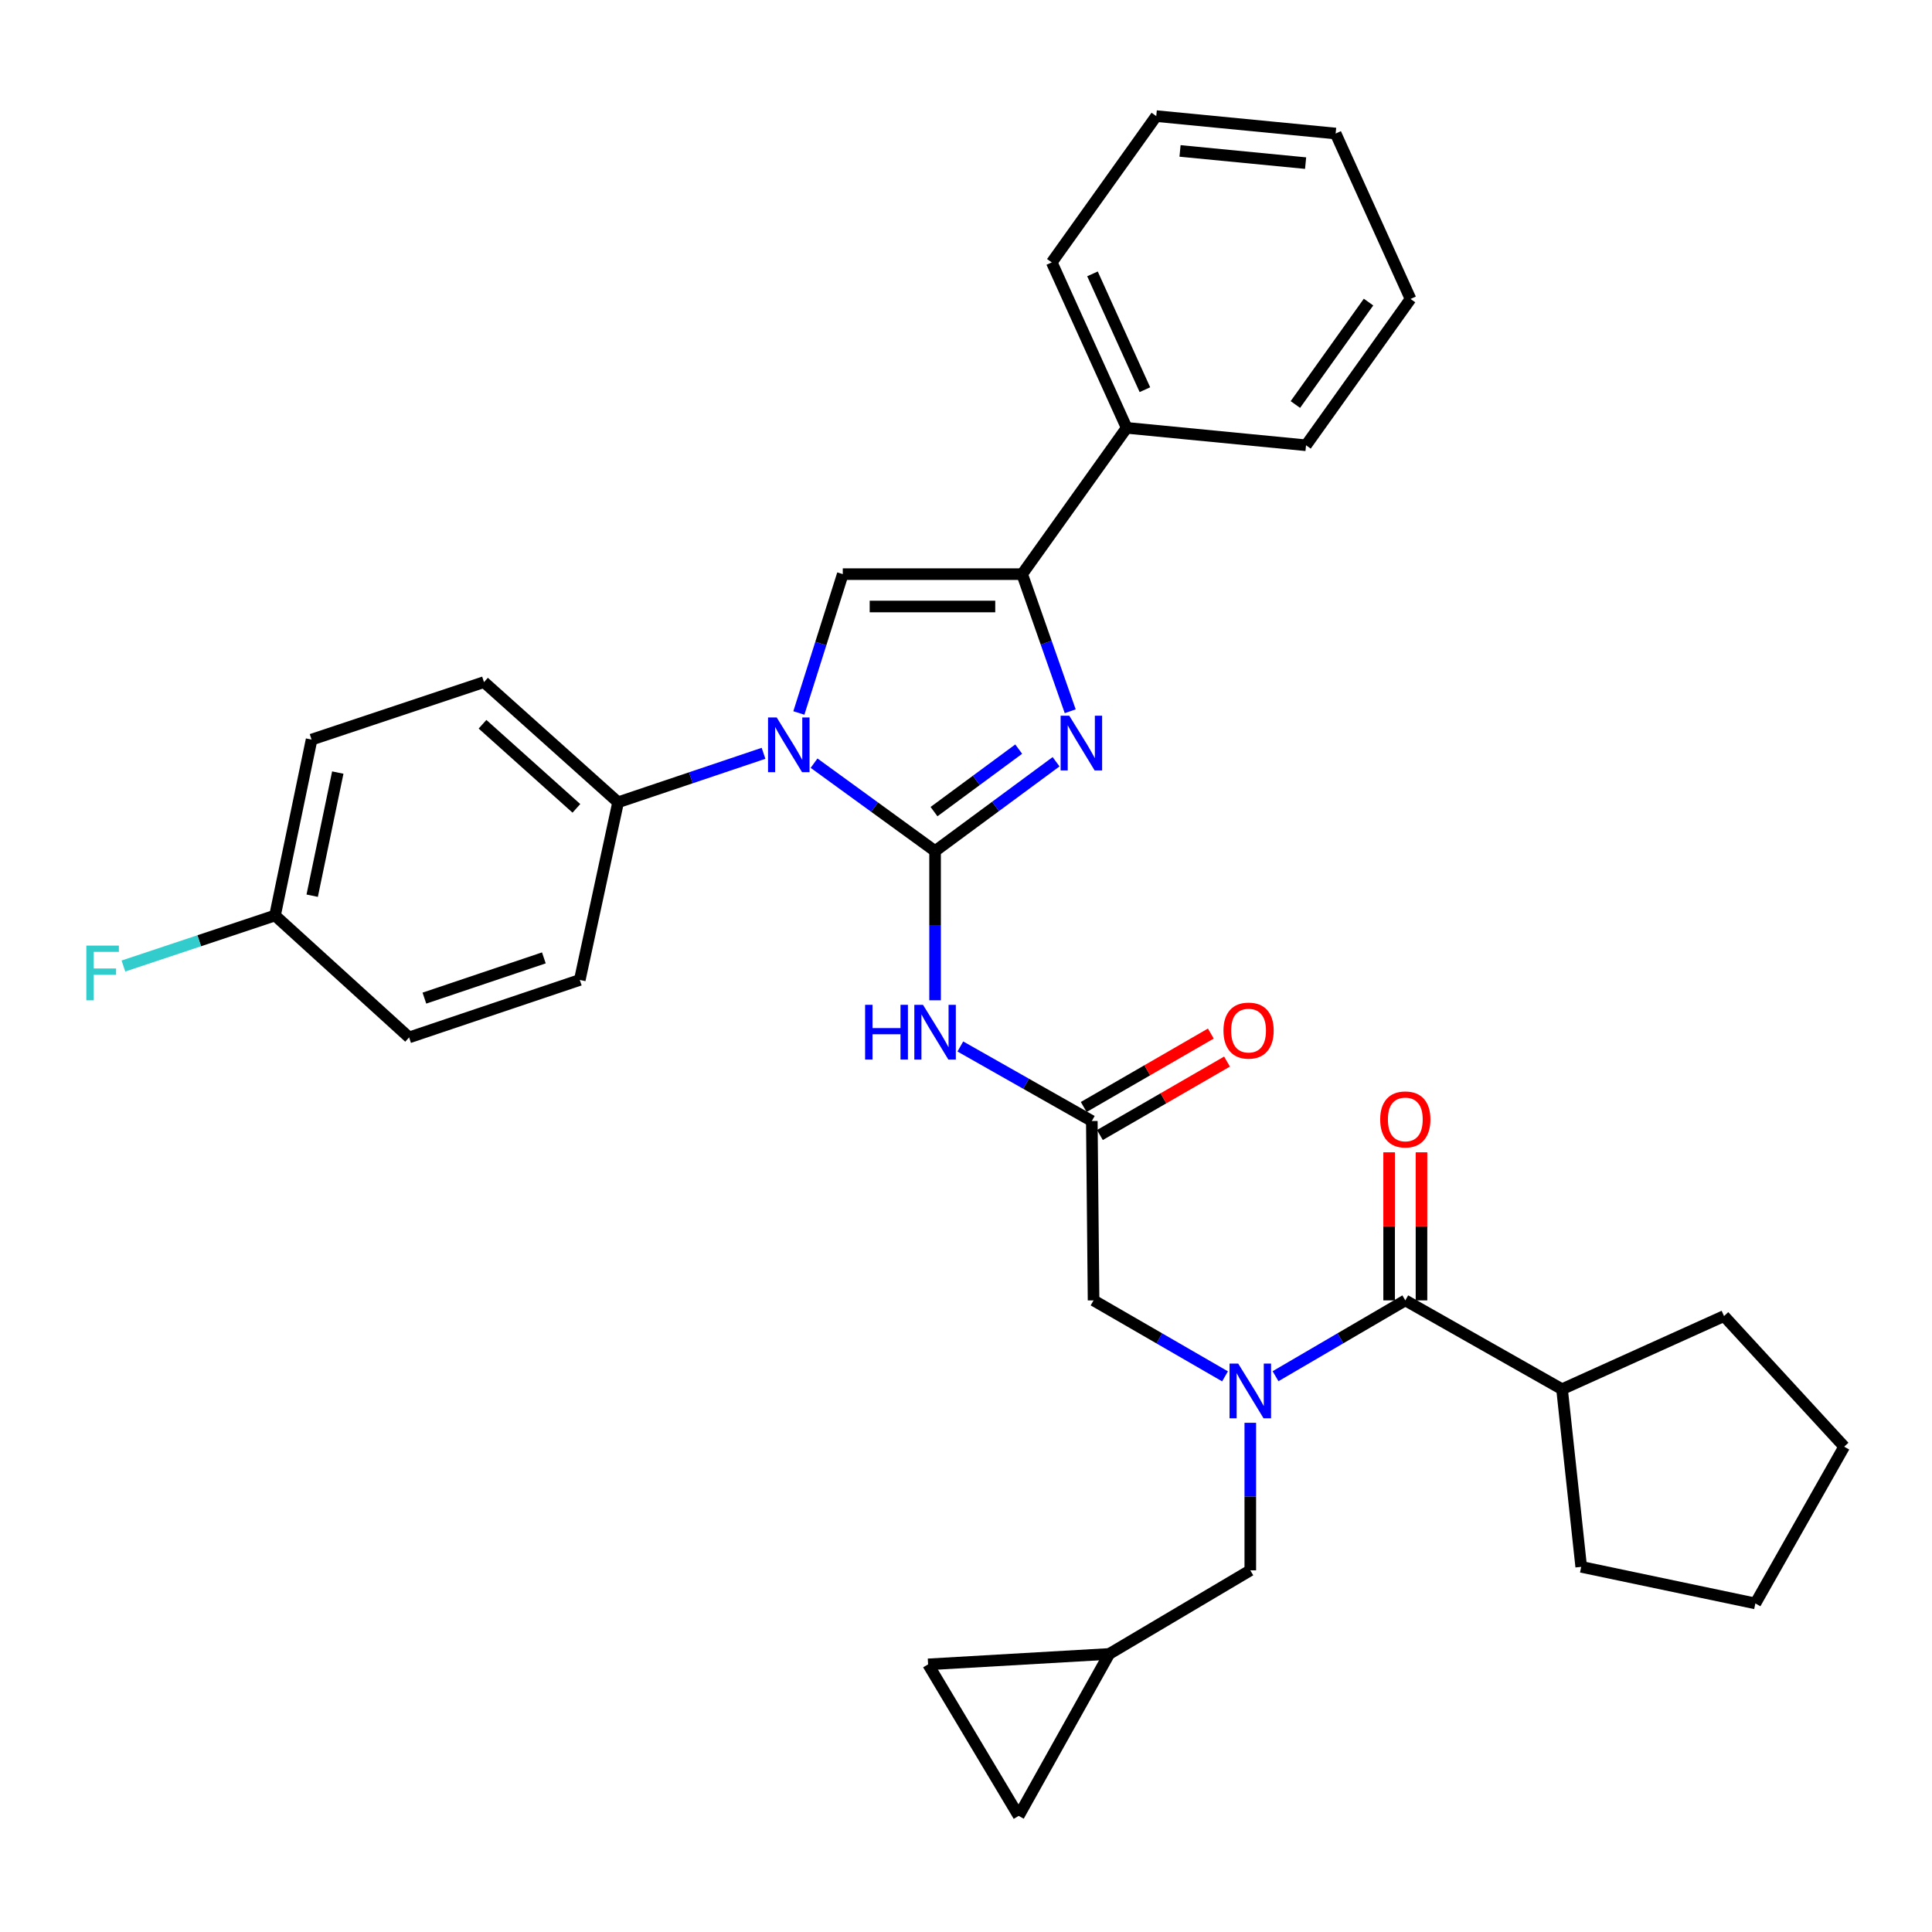 <?xml version='1.0' encoding='iso-8859-1'?>
<svg version='1.1' baseProfile='full'
              xmlns='http://www.w3.org/2000/svg'
                      xmlns:rdkit='http://www.rdkit.org/xml'
                      xmlns:xlink='http://www.w3.org/1999/xlink'
                  xml:space='preserve'
width='1000px' height='1000px' viewBox='0 0 1000 1000'>
<!-- END OF HEADER -->
<rect style='opacity:1.0;fill:#FFFFFF;stroke:none' width='1000' height='1000' x='0' y='0'> </rect>
<path class='bond-0' d='M 634.07,712.397 L 600.048,692.736' style='fill:none;fill-rule:evenodd;stroke:#0000FF;stroke-width:6px;stroke-linecap:butt;stroke-linejoin:miter;stroke-opacity:1' />
<path class='bond-0' d='M 600.048,692.736 L 566.026,673.076' style='fill:none;fill-rule:evenodd;stroke:#000000;stroke-width:6px;stroke-linecap:butt;stroke-linejoin:miter;stroke-opacity:1' />
<path class='bond-1' d='M 660.216,712.324 L 693.801,692.7' style='fill:none;fill-rule:evenodd;stroke:#0000FF;stroke-width:6px;stroke-linecap:butt;stroke-linejoin:miter;stroke-opacity:1' />
<path class='bond-1' d='M 693.801,692.7 L 727.386,673.076' style='fill:none;fill-rule:evenodd;stroke:#000000;stroke-width:6px;stroke-linecap:butt;stroke-linejoin:miter;stroke-opacity:1' />
<path class='bond-2' d='M 647.152,736.438 L 647.152,774.619' style='fill:none;fill-rule:evenodd;stroke:#0000FF;stroke-width:6px;stroke-linecap:butt;stroke-linejoin:miter;stroke-opacity:1' />
<path class='bond-2' d='M 647.152,774.619 L 647.152,812.8' style='fill:none;fill-rule:evenodd;stroke:#000000;stroke-width:6px;stroke-linecap:butt;stroke-linejoin:miter;stroke-opacity:1' />
<path class='bond-3' d='M 808.512,719.055 L 818.432,810.994' style='fill:none;fill-rule:evenodd;stroke:#000000;stroke-width:6px;stroke-linecap:butt;stroke-linejoin:miter;stroke-opacity:1' />
<path class='bond-4' d='M 808.512,719.055 L 892.347,681.19' style='fill:none;fill-rule:evenodd;stroke:#000000;stroke-width:6px;stroke-linecap:butt;stroke-linejoin:miter;stroke-opacity:1' />
<path class='bond-5' d='M 808.512,719.055 L 727.386,673.076' style='fill:none;fill-rule:evenodd;stroke:#000000;stroke-width:6px;stroke-linecap:butt;stroke-linejoin:miter;stroke-opacity:1' />
<path class='bond-6' d='M 735.761,673.076 L 735.761,634.755' style='fill:none;fill-rule:evenodd;stroke:#000000;stroke-width:6px;stroke-linecap:butt;stroke-linejoin:miter;stroke-opacity:1' />
<path class='bond-6' d='M 735.761,634.755 L 735.761,596.434' style='fill:none;fill-rule:evenodd;stroke:#FF0000;stroke-width:6px;stroke-linecap:butt;stroke-linejoin:miter;stroke-opacity:1' />
<path class='bond-6' d='M 719.011,673.076 L 719.011,634.755' style='fill:none;fill-rule:evenodd;stroke:#000000;stroke-width:6px;stroke-linecap:butt;stroke-linejoin:miter;stroke-opacity:1' />
<path class='bond-6' d='M 719.011,634.755 L 719.011,596.434' style='fill:none;fill-rule:evenodd;stroke:#FF0000;stroke-width:6px;stroke-linecap:butt;stroke-linejoin:miter;stroke-opacity:1' />
<path class='bond-7' d='M 818.432,810.994 L 908.576,829.931' style='fill:none;fill-rule:evenodd;stroke:#000000;stroke-width:6px;stroke-linecap:butt;stroke-linejoin:miter;stroke-opacity:1' />
<path class='bond-8' d='M 892.347,681.19 L 954.545,748.795' style='fill:none;fill-rule:evenodd;stroke:#000000;stroke-width:6px;stroke-linecap:butt;stroke-linejoin:miter;stroke-opacity:1' />
<path class='bond-9' d='M 527.268,939.905 L 480.386,861.477' style='fill:none;fill-rule:evenodd;stroke:#000000;stroke-width:6px;stroke-linecap:butt;stroke-linejoin:miter;stroke-opacity:1' />
<path class='bond-10' d='M 527.268,939.905 L 574.14,856.071' style='fill:none;fill-rule:evenodd;stroke:#000000;stroke-width:6px;stroke-linecap:butt;stroke-linejoin:miter;stroke-opacity:1' />
<path class='bond-11' d='M 480.386,861.477 L 574.14,856.071' style='fill:none;fill-rule:evenodd;stroke:#000000;stroke-width:6px;stroke-linecap:butt;stroke-linejoin:miter;stroke-opacity:1' />
<path class='bond-12' d='M 497.068,541.662 L 531.096,560.948' style='fill:none;fill-rule:evenodd;stroke:#0000FF;stroke-width:6px;stroke-linecap:butt;stroke-linejoin:miter;stroke-opacity:1' />
<path class='bond-12' d='M 531.096,560.948 L 565.123,580.233' style='fill:none;fill-rule:evenodd;stroke:#000000;stroke-width:6px;stroke-linecap:butt;stroke-linejoin:miter;stroke-opacity:1' />
<path class='bond-13' d='M 483.997,517.75 L 483.997,479.13' style='fill:none;fill-rule:evenodd;stroke:#0000FF;stroke-width:6px;stroke-linecap:butt;stroke-linejoin:miter;stroke-opacity:1' />
<path class='bond-13' d='M 483.997,479.13 L 483.997,440.509' style='fill:none;fill-rule:evenodd;stroke:#000000;stroke-width:6px;stroke-linecap:butt;stroke-linejoin:miter;stroke-opacity:1' />
<path class='bond-14' d='M 569.313,587.485 L 602.21,568.476' style='fill:none;fill-rule:evenodd;stroke:#000000;stroke-width:6px;stroke-linecap:butt;stroke-linejoin:miter;stroke-opacity:1' />
<path class='bond-14' d='M 602.21,568.476 L 635.106,549.468' style='fill:none;fill-rule:evenodd;stroke:#FF0000;stroke-width:6px;stroke-linecap:butt;stroke-linejoin:miter;stroke-opacity:1' />
<path class='bond-14' d='M 560.933,572.982 L 593.83,553.973' style='fill:none;fill-rule:evenodd;stroke:#000000;stroke-width:6px;stroke-linecap:butt;stroke-linejoin:miter;stroke-opacity:1' />
<path class='bond-14' d='M 593.83,553.973 L 626.726,534.965' style='fill:none;fill-rule:evenodd;stroke:#FF0000;stroke-width:6px;stroke-linecap:butt;stroke-linejoin:miter;stroke-opacity:1' />
<path class='bond-15' d='M 565.123,580.233 L 566.026,673.076' style='fill:none;fill-rule:evenodd;stroke:#000000;stroke-width:6px;stroke-linecap:butt;stroke-linejoin:miter;stroke-opacity:1' />
<path class='bond-16' d='M 421.356,395.013 L 452.677,417.761' style='fill:none;fill-rule:evenodd;stroke:#0000FF;stroke-width:6px;stroke-linecap:butt;stroke-linejoin:miter;stroke-opacity:1' />
<path class='bond-16' d='M 452.677,417.761 L 483.997,440.509' style='fill:none;fill-rule:evenodd;stroke:#000000;stroke-width:6px;stroke-linecap:butt;stroke-linejoin:miter;stroke-opacity:1' />
<path class='bond-17' d='M 413.489,369.036 L 424.855,333.105' style='fill:none;fill-rule:evenodd;stroke:#0000FF;stroke-width:6px;stroke-linecap:butt;stroke-linejoin:miter;stroke-opacity:1' />
<path class='bond-17' d='M 424.855,333.105 L 436.222,297.174' style='fill:none;fill-rule:evenodd;stroke:#000000;stroke-width:6px;stroke-linecap:butt;stroke-linejoin:miter;stroke-opacity:1' />
<path class='bond-18' d='M 395.206,389.914 L 357.568,402.589' style='fill:none;fill-rule:evenodd;stroke:#0000FF;stroke-width:6px;stroke-linecap:butt;stroke-linejoin:miter;stroke-opacity:1' />
<path class='bond-18' d='M 357.568,402.589 L 319.929,415.263' style='fill:none;fill-rule:evenodd;stroke:#000000;stroke-width:6px;stroke-linecap:butt;stroke-linejoin:miter;stroke-opacity:1' />
<path class='bond-19' d='M 483.997,440.509 L 515.31,417.396' style='fill:none;fill-rule:evenodd;stroke:#000000;stroke-width:6px;stroke-linecap:butt;stroke-linejoin:miter;stroke-opacity:1' />
<path class='bond-19' d='M 515.31,417.396 L 546.624,394.283' style='fill:none;fill-rule:evenodd;stroke:#0000FF;stroke-width:6px;stroke-linecap:butt;stroke-linejoin:miter;stroke-opacity:1' />
<path class='bond-19' d='M 483.444,420.099 L 505.363,403.92' style='fill:none;fill-rule:evenodd;stroke:#000000;stroke-width:6px;stroke-linecap:butt;stroke-linejoin:miter;stroke-opacity:1' />
<path class='bond-19' d='M 505.363,403.92 L 527.283,387.741' style='fill:none;fill-rule:evenodd;stroke:#0000FF;stroke-width:6px;stroke-linecap:butt;stroke-linejoin:miter;stroke-opacity:1' />
<path class='bond-20' d='M 553.941,368.143 L 541.502,332.659' style='fill:none;fill-rule:evenodd;stroke:#0000FF;stroke-width:6px;stroke-linecap:butt;stroke-linejoin:miter;stroke-opacity:1' />
<path class='bond-20' d='M 541.502,332.659 L 529.064,297.174' style='fill:none;fill-rule:evenodd;stroke:#000000;stroke-width:6px;stroke-linecap:butt;stroke-linejoin:miter;stroke-opacity:1' />
<path class='bond-21' d='M 529.064,297.174 L 583.158,221.454' style='fill:none;fill-rule:evenodd;stroke:#000000;stroke-width:6px;stroke-linecap:butt;stroke-linejoin:miter;stroke-opacity:1' />
<path class='bond-22' d='M 529.064,297.174 L 436.222,297.174' style='fill:none;fill-rule:evenodd;stroke:#000000;stroke-width:6px;stroke-linecap:butt;stroke-linejoin:miter;stroke-opacity:1' />
<path class='bond-22' d='M 515.138,313.925 L 450.148,313.925' style='fill:none;fill-rule:evenodd;stroke:#000000;stroke-width:6px;stroke-linecap:butt;stroke-linejoin:miter;stroke-opacity:1' />
<path class='bond-23' d='M 730.094,154.733 L 676,230.472' style='fill:none;fill-rule:evenodd;stroke:#000000;stroke-width:6px;stroke-linecap:butt;stroke-linejoin:miter;stroke-opacity:1' />
<path class='bond-23' d='M 708.349,156.359 L 670.483,209.376' style='fill:none;fill-rule:evenodd;stroke:#000000;stroke-width:6px;stroke-linecap:butt;stroke-linejoin:miter;stroke-opacity:1' />
<path class='bond-24' d='M 730.094,154.733 L 691.326,69.112' style='fill:none;fill-rule:evenodd;stroke:#000000;stroke-width:6px;stroke-linecap:butt;stroke-linejoin:miter;stroke-opacity:1' />
<path class='bond-25' d='M 691.326,69.112 L 598.475,60.095' style='fill:none;fill-rule:evenodd;stroke:#000000;stroke-width:6px;stroke-linecap:butt;stroke-linejoin:miter;stroke-opacity:1' />
<path class='bond-25' d='M 675.779,84.431 L 610.783,78.119' style='fill:none;fill-rule:evenodd;stroke:#000000;stroke-width:6px;stroke-linecap:butt;stroke-linejoin:miter;stroke-opacity:1' />
<path class='bond-26' d='M 319.929,415.263 L 300.099,507.212' style='fill:none;fill-rule:evenodd;stroke:#000000;stroke-width:6px;stroke-linecap:butt;stroke-linejoin:miter;stroke-opacity:1' />
<path class='bond-27' d='M 319.929,415.263 L 250.518,353.064' style='fill:none;fill-rule:evenodd;stroke:#000000;stroke-width:6px;stroke-linecap:butt;stroke-linejoin:miter;stroke-opacity:1' />
<path class='bond-27' d='M 298.339,418.408 L 249.752,374.868' style='fill:none;fill-rule:evenodd;stroke:#000000;stroke-width:6px;stroke-linecap:butt;stroke-linejoin:miter;stroke-opacity:1' />
<path class='bond-28' d='M 142.35,473.86 L 161.277,382.814' style='fill:none;fill-rule:evenodd;stroke:#000000;stroke-width:6px;stroke-linecap:butt;stroke-linejoin:miter;stroke-opacity:1' />
<path class='bond-28' d='M 161.588,463.613 L 174.838,399.88' style='fill:none;fill-rule:evenodd;stroke:#000000;stroke-width:6px;stroke-linecap:butt;stroke-linejoin:miter;stroke-opacity:1' />
<path class='bond-29' d='M 142.35,473.86 L 103.115,486.936' style='fill:none;fill-rule:evenodd;stroke:#000000;stroke-width:6px;stroke-linecap:butt;stroke-linejoin:miter;stroke-opacity:1' />
<path class='bond-29' d='M 103.115,486.936 L 63.88,500.011' style='fill:none;fill-rule:evenodd;stroke:#33CCCC;stroke-width:6px;stroke-linecap:butt;stroke-linejoin:miter;stroke-opacity:1' />
<path class='bond-30' d='M 142.35,473.86 L 211.76,536.962' style='fill:none;fill-rule:evenodd;stroke:#000000;stroke-width:6px;stroke-linecap:butt;stroke-linejoin:miter;stroke-opacity:1' />
<path class='bond-31' d='M 300.099,507.212 L 211.76,536.962' style='fill:none;fill-rule:evenodd;stroke:#000000;stroke-width:6px;stroke-linecap:butt;stroke-linejoin:miter;stroke-opacity:1' />
<path class='bond-31' d='M 281.502,495.8 L 219.665,516.625' style='fill:none;fill-rule:evenodd;stroke:#000000;stroke-width:6px;stroke-linecap:butt;stroke-linejoin:miter;stroke-opacity:1' />
<path class='bond-32' d='M 250.518,353.064 L 161.277,382.814' style='fill:none;fill-rule:evenodd;stroke:#000000;stroke-width:6px;stroke-linecap:butt;stroke-linejoin:miter;stroke-opacity:1' />
<path class='bond-33' d='M 598.475,60.095 L 544.39,135.815' style='fill:none;fill-rule:evenodd;stroke:#000000;stroke-width:6px;stroke-linecap:butt;stroke-linejoin:miter;stroke-opacity:1' />
<path class='bond-34' d='M 544.39,135.815 L 583.158,221.454' style='fill:none;fill-rule:evenodd;stroke:#000000;stroke-width:6px;stroke-linecap:butt;stroke-linejoin:miter;stroke-opacity:1' />
<path class='bond-34' d='M 565.465,141.753 L 592.602,201.701' style='fill:none;fill-rule:evenodd;stroke:#000000;stroke-width:6px;stroke-linecap:butt;stroke-linejoin:miter;stroke-opacity:1' />
<path class='bond-35' d='M 583.158,221.454 L 676,230.472' style='fill:none;fill-rule:evenodd;stroke:#000000;stroke-width:6px;stroke-linecap:butt;stroke-linejoin:miter;stroke-opacity:1' />
<path class='bond-36' d='M 574.14,856.071 L 647.152,812.8' style='fill:none;fill-rule:evenodd;stroke:#000000;stroke-width:6px;stroke-linecap:butt;stroke-linejoin:miter;stroke-opacity:1' />
<path class='bond-37' d='M 954.545,748.795 L 908.576,829.931' style='fill:none;fill-rule:evenodd;stroke:#000000;stroke-width:6px;stroke-linecap:butt;stroke-linejoin:miter;stroke-opacity:1' />
<path  class='atom-0' d='M 640.892 705.797
L 650.172 720.797
Q 651.092 722.277, 652.572 724.957
Q 654.052 727.637, 654.132 727.797
L 654.132 705.797
L 657.892 705.797
L 657.892 734.117
L 654.012 734.117
L 644.052 717.717
Q 642.892 715.797, 641.652 713.597
Q 640.452 711.397, 640.092 710.717
L 640.092 734.117
L 636.412 734.117
L 636.412 705.797
L 640.892 705.797
' fill='#0000FF'/>
<path  class='atom-3' d='M 714.386 579.411
Q 714.386 572.611, 717.746 568.811
Q 721.106 565.011, 727.386 565.011
Q 733.666 565.011, 737.026 568.811
Q 740.386 572.611, 740.386 579.411
Q 740.386 586.291, 736.986 590.211
Q 733.586 594.091, 727.386 594.091
Q 721.146 594.091, 717.746 590.211
Q 714.386 586.331, 714.386 579.411
M 727.386 590.891
Q 731.706 590.891, 734.026 588.011
Q 736.386 585.091, 736.386 579.411
Q 736.386 573.851, 734.026 571.051
Q 731.706 568.211, 727.386 568.211
Q 723.066 568.211, 720.706 571.011
Q 718.386 573.811, 718.386 579.411
Q 718.386 585.131, 720.706 588.011
Q 723.066 590.891, 727.386 590.891
' fill='#FF0000'/>
<path  class='atom-8' d='M 447.777 520.094
L 451.617 520.094
L 451.617 532.134
L 466.097 532.134
L 466.097 520.094
L 469.937 520.094
L 469.937 548.414
L 466.097 548.414
L 466.097 535.334
L 451.617 535.334
L 451.617 548.414
L 447.777 548.414
L 447.777 520.094
' fill='#0000FF'/>
<path  class='atom-8' d='M 477.737 520.094
L 487.017 535.094
Q 487.937 536.574, 489.417 539.254
Q 490.897 541.934, 490.977 542.094
L 490.977 520.094
L 494.737 520.094
L 494.737 548.414
L 490.857 548.414
L 480.897 532.014
Q 479.737 530.094, 478.497 527.894
Q 477.297 525.694, 476.937 525.014
L 476.937 548.414
L 473.257 548.414
L 473.257 520.094
L 477.737 520.094
' fill='#0000FF'/>
<path  class='atom-10' d='M 633.259 533.431
Q 633.259 526.631, 636.619 522.831
Q 639.979 519.031, 646.259 519.031
Q 652.539 519.031, 655.899 522.831
Q 659.259 526.631, 659.259 533.431
Q 659.259 540.311, 655.859 544.231
Q 652.459 548.111, 646.259 548.111
Q 640.019 548.111, 636.619 544.231
Q 633.259 540.351, 633.259 533.431
M 646.259 544.911
Q 650.579 544.911, 652.899 542.031
Q 655.259 539.111, 655.259 533.431
Q 655.259 527.871, 652.899 525.071
Q 650.579 522.231, 646.259 522.231
Q 641.939 522.231, 639.579 525.031
Q 637.259 527.831, 637.259 533.431
Q 637.259 539.151, 639.579 542.031
Q 641.939 544.911, 646.259 544.911
' fill='#FF0000'/>
<path  class='atom-12' d='M 402.017 371.353
L 411.297 386.353
Q 412.217 387.833, 413.697 390.513
Q 415.177 393.193, 415.257 393.353
L 415.257 371.353
L 419.017 371.353
L 419.017 399.673
L 415.137 399.673
L 405.177 383.273
Q 404.017 381.353, 402.777 379.153
Q 401.577 376.953, 401.217 376.273
L 401.217 399.673
L 397.537 399.673
L 397.537 371.353
L 402.017 371.353
' fill='#0000FF'/>
<path  class='atom-14' d='M 553.457 370.459
L 562.737 385.459
Q 563.657 386.939, 565.137 389.619
Q 566.617 392.299, 566.697 392.459
L 566.697 370.459
L 570.457 370.459
L 570.457 398.779
L 566.577 398.779
L 556.617 382.379
Q 555.457 380.459, 554.217 378.259
Q 553.017 376.059, 552.657 375.379
L 552.657 398.779
L 548.977 398.779
L 548.977 370.459
L 553.457 370.459
' fill='#0000FF'/>
<path  class='atom-21' d='M 44.689 489.441
L 61.529 489.441
L 61.529 492.681
L 48.489 492.681
L 48.489 501.281
L 60.089 501.281
L 60.089 504.561
L 48.489 504.561
L 48.489 517.761
L 44.689 517.761
L 44.689 489.441
' fill='#33CCCC'/>
</svg>
